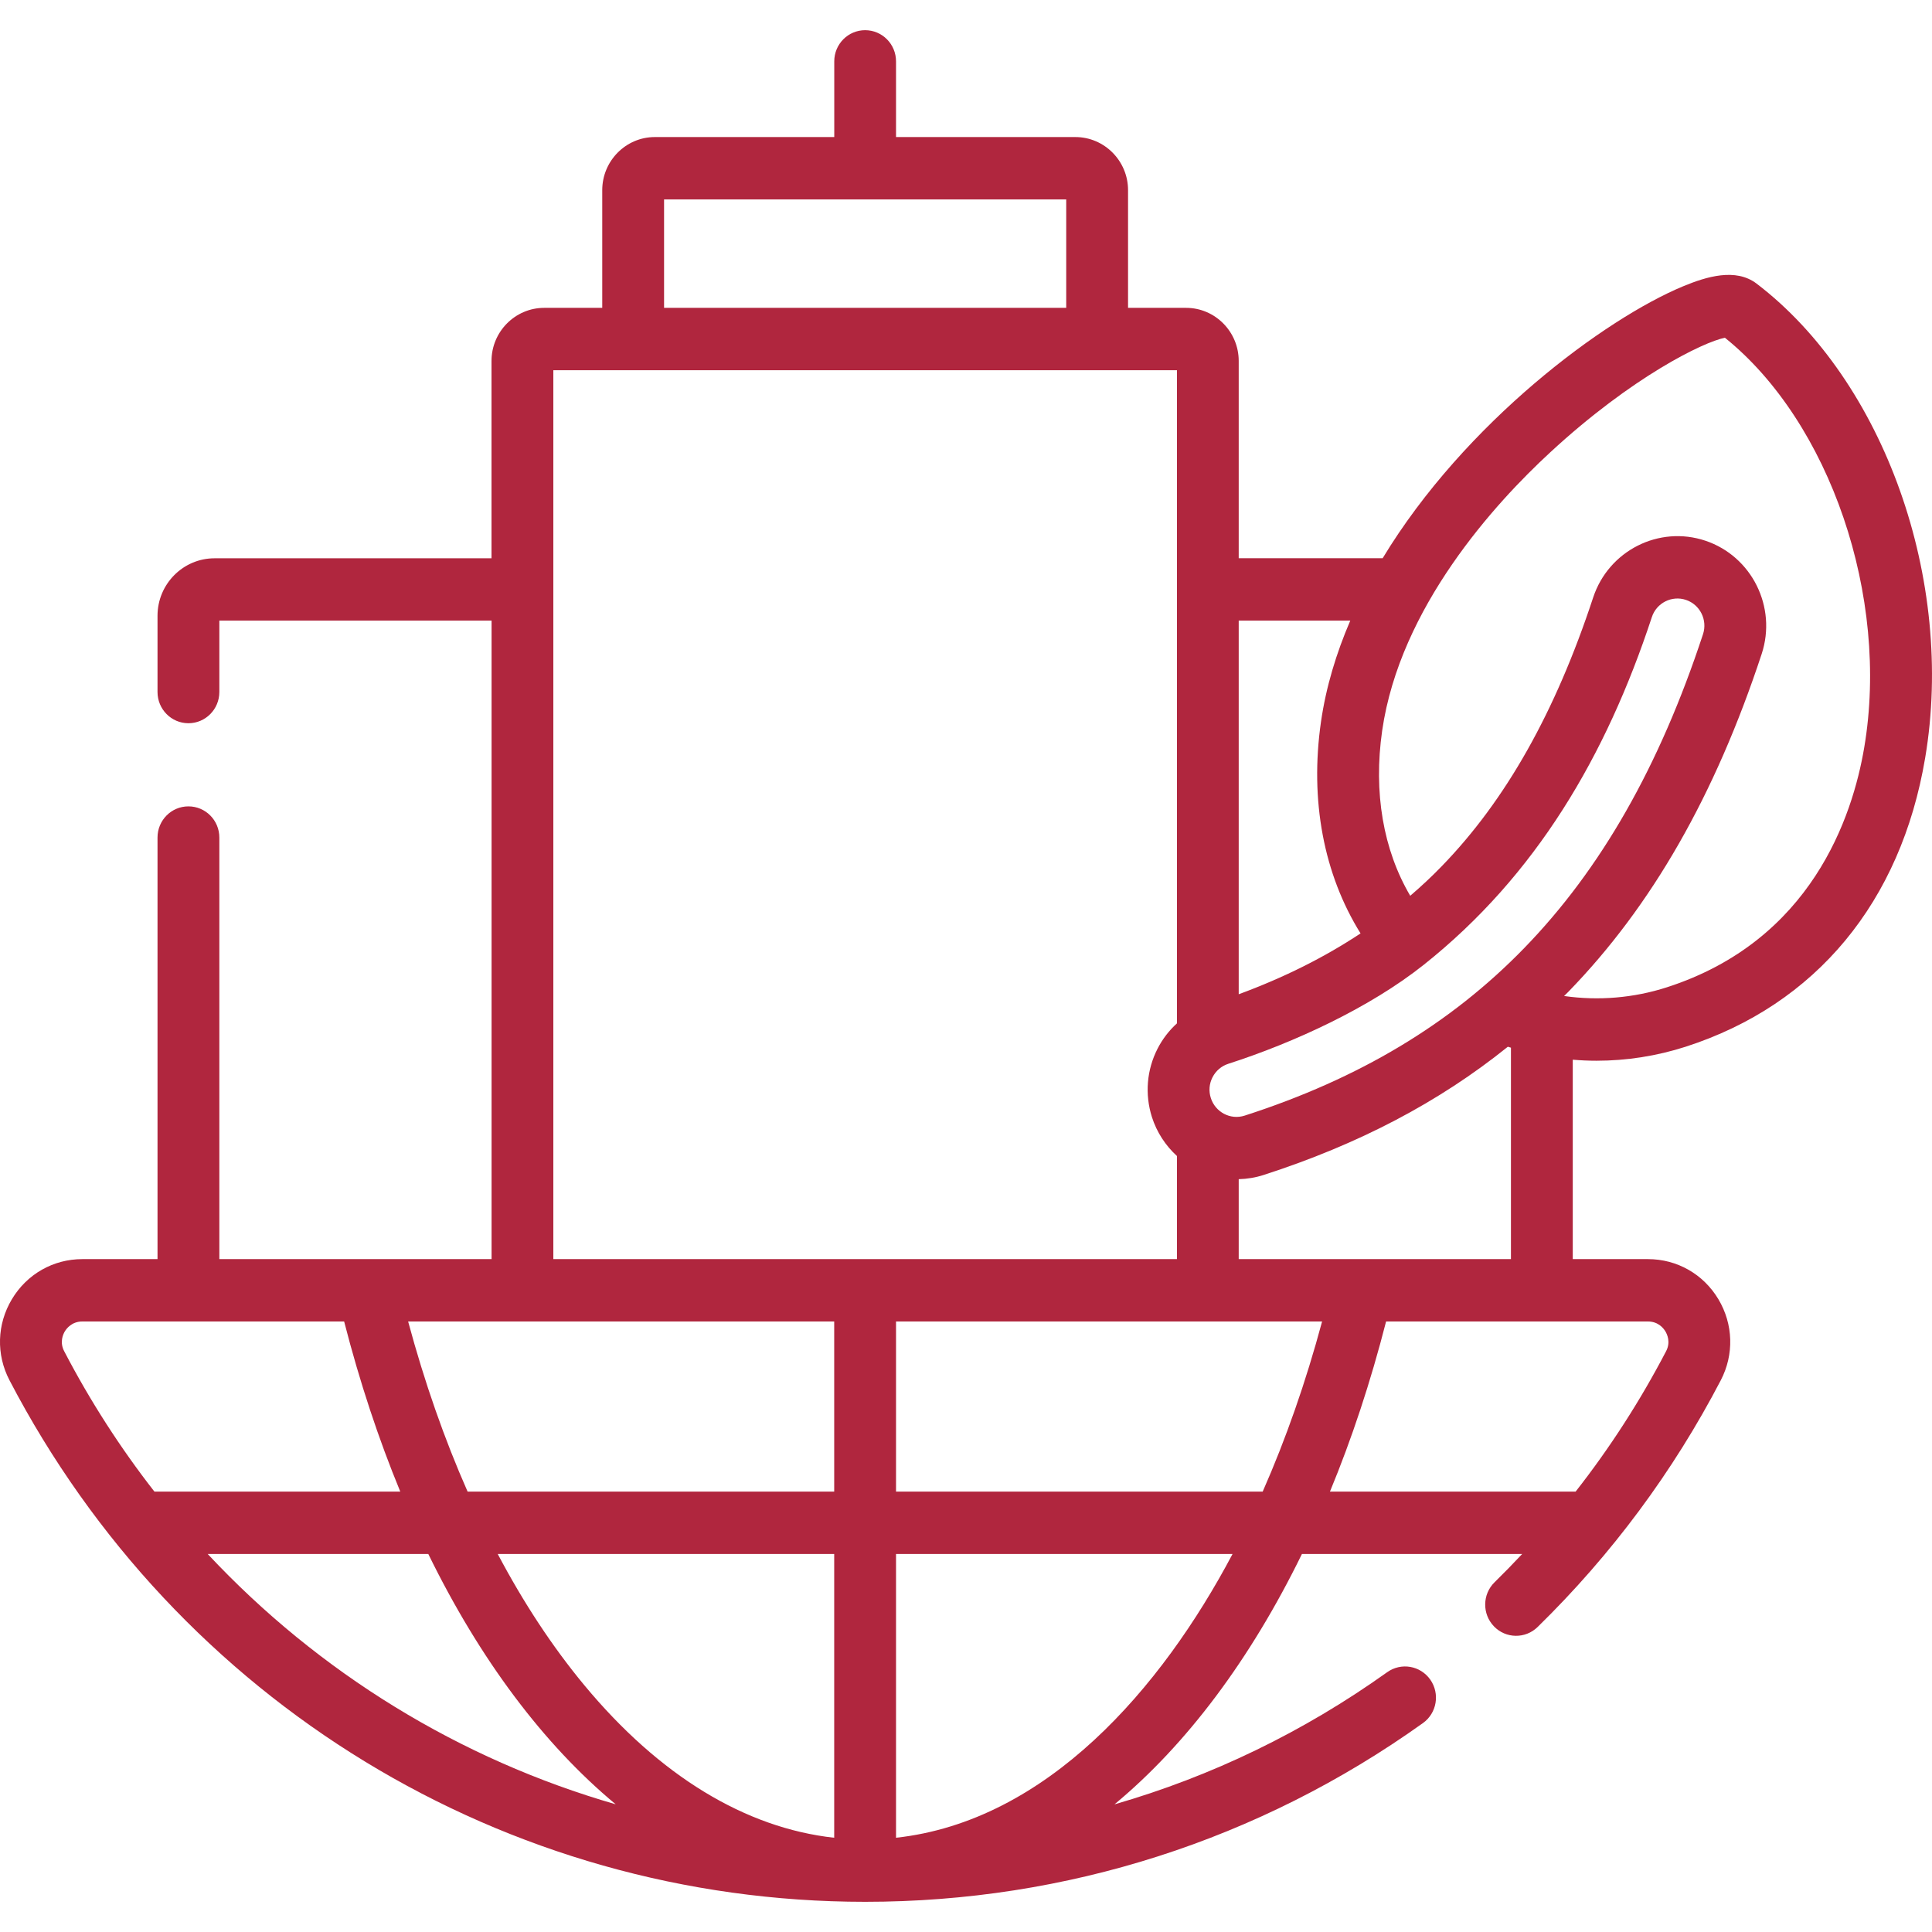 <svg width="32" height="32" viewBox="0 0 32 32" fill="none" xmlns="http://www.w3.org/2000/svg">
<path d="M29.094 4.697C28.748 4.434 28.263 4.582 27.88 4.741C26.582 5.279 24.262 6.997 22.901 9.246H20.517V5.979C20.517 5.494 20.126 5.099 19.645 5.099H18.684V3.15C18.684 2.665 18.292 2.27 17.811 2.27H14.841V1.016C14.841 0.731 14.612 0.5 14.329 0.5C14.047 0.5 13.818 0.731 13.818 1.016V2.27H10.847C10.366 2.27 9.975 2.665 9.975 3.15V5.099H9.014C8.533 5.099 8.141 5.494 8.141 5.979V9.247H3.554C3.033 9.247 2.609 9.674 2.609 10.199V11.462C2.609 11.747 2.838 11.979 3.121 11.979C3.404 11.979 3.633 11.747 3.633 11.462V10.279H8.142V20.855H3.633V13.872C3.633 13.587 3.404 13.356 3.121 13.356C2.838 13.356 2.609 13.587 2.609 13.872V20.855H1.363C0.882 20.855 0.446 21.103 0.197 21.519C-0.051 21.933 -0.066 22.434 0.157 22.861C2.935 28.19 8.365 31.5 14.329 31.5C17.662 31.5 20.857 30.477 23.568 28.54C23.799 28.375 23.853 28.053 23.69 27.82C23.526 27.587 23.207 27.532 22.976 27.697C21.588 28.688 20.065 29.423 18.459 29.886C19.651 28.898 20.71 27.487 21.564 25.739H25.212C25.063 25.898 24.911 26.054 24.755 26.207C24.552 26.405 24.547 26.732 24.744 26.937C24.94 27.142 25.265 27.147 25.468 26.948C26.691 25.752 27.712 24.377 28.502 22.861C28.724 22.434 28.709 21.933 28.462 21.519C28.213 21.103 27.777 20.855 27.296 20.855H26.05V17.552C26.18 17.563 26.311 17.569 26.443 17.569C26.941 17.569 27.442 17.491 27.923 17.336C30.077 16.64 31.485 14.941 31.887 12.552C32.383 9.611 31.208 6.308 29.094 4.697ZM22.365 10.279C22.133 10.818 21.963 11.378 21.88 11.953C21.692 13.257 21.925 14.481 22.535 15.46C21.936 15.857 21.266 16.192 20.517 16.468V10.279H22.365ZM23.578 15.983C25.441 14.503 26.603 12.52 27.36 10.221C27.437 9.986 27.691 9.858 27.924 9.936C28.158 10.014 28.285 10.27 28.207 10.505C27.486 12.695 26.517 14.395 25.245 15.704C24.025 16.96 22.511 17.867 20.616 18.478C20.377 18.555 20.128 18.418 20.055 18.186C20.018 18.072 20.028 17.95 20.083 17.843C20.138 17.736 20.23 17.657 20.344 17.62C21.431 17.27 22.685 16.692 23.578 15.983ZM13.817 30.439C12.343 30.277 10.92 29.41 9.677 27.911C9.152 27.278 8.672 26.549 8.244 25.739H13.817V30.439ZM7.745 24.706C7.361 23.837 7.031 22.893 6.76 21.888H13.817V24.706H7.745ZM14.841 21.888H21.898C21.628 22.893 21.297 23.837 20.914 24.706H14.841V21.888ZM10.999 3.303H17.66V5.099H10.999V3.303ZM9.165 6.132H19.494V16.95C19.364 17.068 19.255 17.209 19.173 17.369C18.993 17.721 18.96 18.123 19.079 18.501C19.16 18.754 19.305 18.975 19.494 19.147V20.855H9.165V6.132ZM1.073 22.053C1.103 22.003 1.191 21.888 1.363 21.888H5.7C5.958 22.891 6.27 23.834 6.63 24.706H2.558C1.997 23.987 1.495 23.21 1.063 22.38C0.985 22.231 1.044 22.102 1.073 22.053ZM3.44 25.739H7.094C7.948 27.486 9.007 28.897 10.198 29.885C7.617 29.141 5.283 27.71 3.44 25.739ZM14.841 30.439V25.739H20.415C19.234 27.971 17.335 30.165 14.841 30.439ZM27.585 22.053C27.614 22.102 27.674 22.231 27.596 22.38C27.167 23.202 26.666 23.98 26.097 24.706H22.028C22.389 23.834 22.701 22.891 22.958 21.888H27.296C27.468 21.888 27.555 22.003 27.585 22.053ZM25.026 20.855H20.517V19.531C20.656 19.527 20.794 19.505 20.927 19.462C22.5 18.955 23.835 18.255 24.975 17.337C24.992 17.343 25.009 17.348 25.026 17.353V20.855ZM30.878 12.378C30.684 13.531 30.001 15.58 27.611 16.352C27.057 16.531 26.473 16.578 25.906 16.497C25.929 16.474 25.953 16.451 25.977 16.427C27.36 15.004 28.407 13.173 29.179 10.831C29.434 10.055 29.016 9.214 28.247 8.956C27.478 8.698 26.644 9.12 26.388 9.896C25.761 11.8 24.939 13.257 23.877 14.35C23.712 14.521 23.538 14.682 23.358 14.837C22.911 14.078 22.746 13.126 22.893 12.102C23.188 10.055 24.764 8.334 25.678 7.491C27.031 6.241 28.212 5.665 28.57 5.594C30.309 6.993 31.299 9.883 30.878 12.378Z" fill="#B0263E"/>
</svg>
